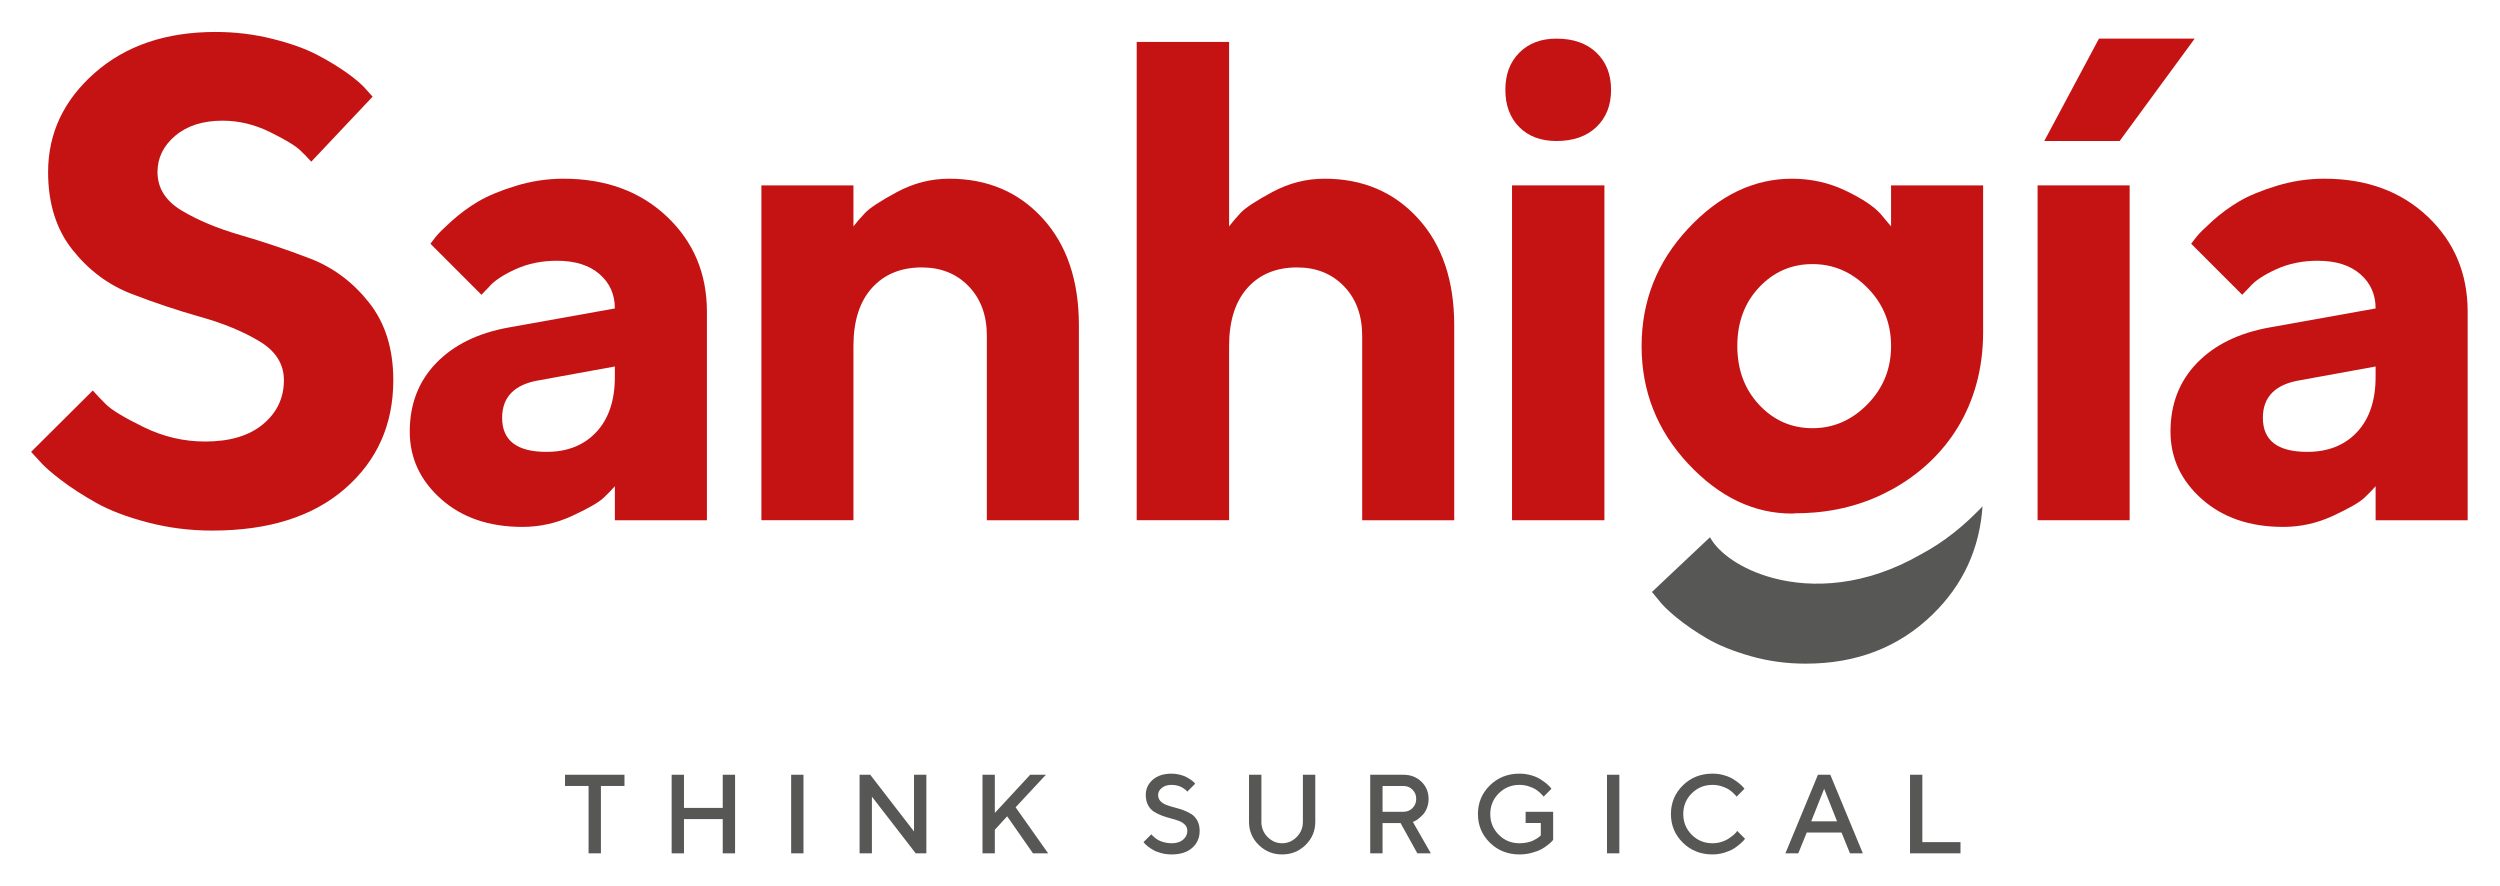<?xml version="1.0" encoding="UTF-8" standalone="no"?>
<!-- Created with Inkscape (http://www.inkscape.org/) -->

<svg
   xmlns:dc="http://purl.org/dc/elements/1.1/"
   xmlns:cc="http://creativecommons.org/ns#"
   xmlns:rdf="http://www.w3.org/1999/02/22-rdf-syntax-ns#"
   xmlns:svg="http://www.w3.org/2000/svg"
   xmlns="http://www.w3.org/2000/svg"
   xmlns:sodipodi="http://sodipodi.sourceforge.net/DTD/sodipodi-0.dtd"
   xmlns:inkscape="http://www.inkscape.org/namespaces/inkscape"
   width="159.185mm"
   height="56.384mm"
   viewBox="0 0 564.04 199.786"
   id="svg3549"
   version="1.1"
   inkscape:version="0.91 r13725"
   sodipodi:docname="sanhigia_logo_opt.svg">
  <defs
     id="defs3551">
    <clipPath
       id="clipPath36"
       clipPathUnits="userSpaceOnUse">
      <path
         inkscape:connector-curvature="0"
         id="path34"
         d="m 0,595.28 841.89,0 L 841.89,0 0,0 Z" />
    </clipPath>
  </defs>
  <sodipodi:namedview
     id="base"
     pagecolor="#ffffff"
     bordercolor="#666666"
     borderopacity="1.0"
     inkscape:pageopacity="0.0"
     inkscape:pageshadow="2"
     inkscape:zoom="0.49497475"
     inkscape:cx="-35.431068"
     inkscape:cy="4.6522516"
     inkscape:document-units="px"
     inkscape:current-layer="layer1"
     showgrid="false"
     fit-margin-top="2"
     fit-margin-left="2"
     fit-margin-right="2"
     fit-margin-bottom="2"
     inkscape:window-width="1920"
     inkscape:window-height="993"
     inkscape:window-x="0"
     inkscape:window-y="24"
     inkscape:window-maximized="1" />
  <g
     inkscape:label="Capa 1"
     inkscape:groupmode="layer"
     id="layer1"
     transform="translate(-100.837,-61.041)">
    <g
       transform="matrix(1.333,0,0,-1.333,-179.673,559.922)"
       id="g10">
      <g
         transform="translate(316.131,243.126)"
         id="g12">
        <path
           inkscape:connector-curvature="0"
           id="path14"
           style="fill:#575756;fill-opacity:1;fill-rule:nonzero;stroke:none"
           d="m 0,0 0,-1.901 -3.989,0 0,-11.403 -2.088,0 0,11.403 -3.989,0 0,1.901 z" />
      </g>
      <g
         transform="translate(334.847,229.822)"
         id="g16">
        <path
           inkscape:connector-curvature="0"
           id="path18"
           style="fill:#575756;fill-opacity:1;fill-rule:nonzero;stroke:none"
           d="m 0,0 -2.087,0 0,5.799 -6.559,0 0,-5.799 -2.088,0 0,13.304 2.088,0 0,-5.613 6.559,0 0,5.613 2.087,0 z" />
      </g>
      <path
         inkscape:connector-curvature="0"
         id="path20"
         style="fill:#575756;fill-opacity:1;fill-rule:nonzero;stroke:none"
         d="m 344.341,243.126 2.087,0 0,-13.304 -2.087,0 z" />
      <g
         transform="translate(367.223,243.126)"
         id="g22">
        <path
           inkscape:connector-curvature="0"
           id="path24"
           style="fill:#575756;fill-opacity:1;fill-rule:nonzero;stroke:none"
           d="m 0,0 0,-13.304 -1.8,0 -7.412,9.593 0,-9.593 -2.088,0 0,13.304 1.8,0 7.413,-9.603 0,9.603 z" />
      </g>
      <g
         transform="translate(378.814,236.66)"
         id="g26">
        <path
           inkscape:connector-curvature="0"
           id="path28"
           style="fill:#575756;fill-opacity:1;fill-rule:nonzero;stroke:none"
           d="m 0,0 5.984,6.466 2.662,0 -5.13,-5.511 5.511,-7.793 -2.57,0 -4.37,6.272 L 0,-2.849 l 0,-3.989 -2.087,0 0,13.304 2.087,0 z" />
      </g>
      <g
         id="g30">
        <g
           clip-path="url(#clipPath36)"
           id="g32">
          <g
             transform="translate(411.005,234.651)"
             id="g38">
            <path
               inkscape:connector-curvature="0"
               id="path40"
               style="fill:#575756;fill-opacity:1;fill-rule:nonzero;stroke:none"
               d="m 0,0 c -0.26,0.275 -0.595,0.491 -1.006,0.649 -0.412,0.158 -0.868,0.3 -1.369,0.427 -0.501,0.127 -1.002,0.283 -1.503,0.469 -0.501,0.185 -0.957,0.408 -1.368,0.668 -0.412,0.26 -0.747,0.629 -1.007,1.108 -0.26,0.48 -0.39,1.056 -0.39,1.731 0,1.026 0.393,1.885 1.179,2.574 0.785,0.689 1.849,1.034 3.191,1.034 0.495,0 0.97,-0.06 1.424,-0.181 C -0.394,8.358 -0.017,8.217 0.283,8.053 0.583,7.889 0.846,7.725 1.072,7.561 1.297,7.396 1.463,7.256 1.568,7.139 L 1.716,6.953 0.39,5.617 C 0.365,5.642 0.33,5.684 0.283,5.742 0.237,5.801 0.131,5.894 -0.032,6.021 -0.196,6.147 -0.373,6.262 -0.561,6.364 -0.75,6.466 -0.997,6.558 -1.303,6.638 c -0.306,0.08 -0.63,0.121 -0.97,0.121 -0.686,0 -1.238,-0.171 -1.656,-0.511 -0.417,-0.34 -0.626,-0.739 -0.626,-1.196 0,-0.408 0.13,-0.752 0.389,-1.031 C -3.906,3.743 -3.57,3.525 -3.159,3.367 -2.748,3.21 -2.292,3.067 -1.791,2.94 -1.29,2.813 -0.789,2.659 -0.288,2.477 0.213,2.294 0.669,2.073 1.081,1.813 1.492,1.554 1.828,1.183 2.087,0.7 c 0.26,-0.482 0.39,-1.057 0.39,-1.725 0,-1.175 -0.42,-2.134 -1.262,-2.876 -0.841,-0.743 -2.004,-1.114 -3.488,-1.114 -0.606,0 -1.183,0.073 -1.73,0.218 -0.547,0.146 -0.997,0.318 -1.35,0.52 -0.353,0.201 -0.659,0.403 -0.918,0.608 -0.26,0.203 -0.449,0.374 -0.566,0.51 l -0.186,0.232 1.327,1.326 c 0.025,-0.037 0.066,-0.09 0.125,-0.162 0.059,-0.071 0.192,-0.195 0.399,-0.371 0.207,-0.177 0.431,-0.331 0.672,-0.464 0.242,-0.132 0.562,-0.254 0.961,-0.362 0.398,-0.108 0.821,-0.162 1.266,-0.162 0.823,0 1.472,0.201 1.948,0.603 0.476,0.402 0.715,0.9 0.715,1.494 C 0.39,-0.617 0.26,-0.275 0,0" />
          </g>
          <g
             transform="translate(429.911,232.595)"
             id="g42">
            <path
               inkscape:connector-curvature="0"
               id="path44"
               style="fill:#575756;fill-opacity:1;fill-rule:nonzero;stroke:none"
               d="m 0,0 c 0.695,0.712 1.043,1.559 1.043,2.543 l 0,7.987 2.097,0 0,-7.987 c 0,-1.522 -0.546,-2.819 -1.637,-3.893 -1.092,-1.073 -2.416,-1.609 -3.971,-1.609 -1.555,0 -2.88,0.538 -3.97,1.614 -1.092,1.076 -1.638,2.372 -1.638,3.888 l 0,7.987 2.097,0 0,-7.987 c 0,-0.99 0.347,-1.839 1.043,-2.547 0.696,-0.708 1.518,-1.062 2.468,-1.062 0.949,0 1.772,0.355 2.468,1.066" />
          </g>
          <g
             transform="translate(449.509,240.597)"
             id="g46">
            <path
               inkscape:connector-curvature="0"
               id="path48"
               style="fill:#575756;fill-opacity:1;fill-rule:nonzero;stroke:none"
               d="m 0,0 c -0.418,0.418 -0.936,0.627 -1.555,0.627 l -3.515,0 0,-4.37 3.515,0 c 0.619,0 1.137,0.209 1.555,0.626 0.417,0.418 0.626,0.937 0.626,1.558 C 0.626,-0.937 0.417,-0.417 0,0 m -7.158,2.528 5.603,0 c 1.232,0 2.252,-0.392 3.062,-1.177 0.81,-0.787 1.216,-1.757 1.216,-2.913 0,-0.545 -0.093,-1.054 -0.279,-1.527 C 2.259,-3.563 2.036,-3.935 1.776,-4.207 1.517,-4.479 1.257,-4.717 0.997,-4.922 0.737,-5.125 0.515,-5.265 0.329,-5.339 l -0.269,-0.12 3.043,-5.316 -2.283,0 -2.847,5.13 -3.043,0 0,-5.13 -2.088,0 z" />
          </g>
          <g
             transform="translate(473.312,236.854)"
             id="g50">
            <path
               inkscape:connector-curvature="0"
               id="path52"
               style="fill:#575756;fill-opacity:1;fill-rule:nonzero;stroke:none"
               d="M 0,0 0,-4.75 C -0.049,-4.812 -0.125,-4.9 -0.228,-5.015 -0.329,-5.129 -0.558,-5.33 -0.914,-5.617 -1.27,-5.905 -1.649,-6.155 -2.055,-6.369 -2.46,-6.582 -2.992,-6.777 -3.65,-6.953 -4.31,-7.13 -4.991,-7.218 -5.696,-7.218 c -1.991,0 -3.661,0.662 -5.01,1.986 -1.348,1.323 -2.023,2.941 -2.023,4.852 0,1.911 0.675,3.528 2.023,4.852 1.349,1.323 3.019,1.985 5.01,1.985 0.675,0 1.32,-0.088 1.939,-0.265 0.618,-0.175 1.13,-0.39 1.535,-0.644 0.406,-0.254 0.759,-0.504 1.063,-0.751 0.303,-0.248 0.525,-0.461 0.668,-0.641 L -0.287,3.896 -1.614,2.561 C -1.651,2.61 -1.705,2.68 -1.776,2.77 -1.848,2.859 -2.01,3.021 -2.264,3.257 -2.517,3.491 -2.789,3.694 -3.08,3.864 c -0.29,0.17 -0.669,0.327 -1.137,0.473 -0.467,0.145 -0.96,0.219 -1.479,0.219 -1.379,0 -2.548,-0.479 -3.507,-1.434 -0.958,-0.956 -1.438,-2.123 -1.438,-3.502 0,-1.38 0.478,-2.549 1.433,-3.507 0.956,-0.959 2.127,-1.438 3.512,-1.438 0.458,0 0.895,0.045 1.312,0.135 0.418,0.089 0.76,0.201 1.026,0.334 0.266,0.132 0.5,0.265 0.701,0.398 0.2,0.133 0.344,0.243 0.43,0.33 l 0.14,0.139 0,2.088 -2.57,0 0,1.901 z" />
          </g>
          <path
             inkscape:connector-curvature="0"
             id="path54"
             style="fill:#575756;fill-opacity:1;fill-rule:nonzero;stroke:none"
             d="m 482.427,243.126 2.088,0 0,-13.304 -2.088,0 z" />
          <g
             transform="translate(502.22,243.047)"
             id="g56">
            <path
               inkscape:connector-curvature="0"
               id="path58"
               style="fill:#575756;fill-opacity:1;fill-rule:nonzero;stroke:none"
               d="M 0,0 C 0.618,-0.176 1.13,-0.391 1.535,-0.645 1.94,-0.898 2.294,-1.148 2.598,-1.396 2.9,-1.644 3.123,-1.856 3.266,-2.036 L 3.47,-2.296 2.143,-3.632 c -0.038,0.05 -0.091,0.119 -0.163,0.209 -0.071,0.09 -0.233,0.252 -0.487,0.487 -0.253,0.235 -0.525,0.438 -0.816,0.608 -0.29,0.17 -0.669,0.327 -1.137,0.473 -0.467,0.145 -0.96,0.217 -1.479,0.217 -1.379,0 -2.548,-0.477 -3.507,-1.432 -0.958,-0.956 -1.438,-2.123 -1.438,-3.503 0,-1.379 0.478,-2.548 1.433,-3.507 0.956,-0.958 2.127,-1.438 3.512,-1.438 0.519,0 1.015,0.073 1.489,0.218 0.472,0.146 0.866,0.321 1.178,0.525 0.312,0.204 0.587,0.406 0.826,0.607 0.238,0.201 0.416,0.373 0.533,0.515 l 0.148,0.232 1.336,-1.336 c -0.049,-0.074 -0.125,-0.172 -0.227,-0.292 -0.102,-0.121 -0.327,-0.333 -0.677,-0.636 -0.35,-0.302 -0.721,-0.572 -1.113,-0.807 -0.393,-0.235 -0.907,-0.446 -1.54,-0.635 -0.634,-0.188 -1.285,-0.283 -1.953,-0.283 -1.992,0 -3.662,0.662 -5.01,1.985 -1.348,1.323 -2.023,2.941 -2.023,4.853 0,1.91 0.675,3.528 2.023,4.851 1.348,1.324 3.018,1.986 5.01,1.986 C -1.265,0.265 -0.619,0.177 0,0" />
          </g>
          <g
             transform="translate(516.992,235.24)"
             id="g60">
            <path
               inkscape:connector-curvature="0"
               id="path62"
               style="fill:#575756;fill-opacity:1;fill-rule:nonzero;stroke:none"
               d="M 0,0 4.37,0 2.189,5.511 Z m 1.142,7.886 2.087,0 5.51,-13.304 -2.179,0 -1.429,3.516 -5.892,0 -1.428,-3.516 -2.18,0 z" />
          </g>
          <g
             transform="translate(533.714,229.822)"
             id="g64">
            <path
               inkscape:connector-curvature="0"
               id="path66"
               style="fill:#575756;fill-opacity:1;fill-rule:nonzero;stroke:none"
               d="m 0,0 0,13.304 2.088,0 0,-11.402 6.457,0 0,-1.902 z" />
          </g>
          <g
             transform="translate(262.861,330.516)"
             id="g68">
            <path
               inkscape:connector-curvature="0"
               id="path70"
               style="fill:#c51314;fill-opacity:1;fill-rule:nonzero;stroke:none"
               d="m 0,0 c -3.933,1.505 -7.846,2.822 -11.741,3.951 -3.896,1.129 -7.208,2.512 -9.936,4.15 -2.728,1.636 -4.093,3.809 -4.093,6.52 0,2.407 1.007,4.459 3.02,6.152 2.014,1.694 4.676,2.54 7.988,2.54 2.747,0 5.419,-0.64 8.016,-1.919 2.597,-1.28 4.3,-2.305 5.109,-3.077 0.809,-0.771 1.439,-1.421 1.891,-1.946 l 10.387,11.007 -1.016,1.128 c -0.64,0.791 -1.703,1.723 -3.189,2.795 -1.487,1.073 -3.218,2.127 -5.194,3.161 -1.975,1.035 -4.507,1.939 -7.593,2.71 -3.086,0.771 -6.284,1.158 -9.596,1.158 -8.392,0 -15.213,-2.316 -20.463,-6.944 -5.25,-4.63 -7.875,-10.218 -7.875,-16.765 0,-5.307 1.373,-9.691 4.12,-13.154 2.748,-3.462 6.069,-5.946 9.964,-7.451 3.896,-1.506 7.809,-2.814 11.742,-3.924 3.932,-1.11 7.263,-2.493 9.991,-4.148 2.729,-1.656 4.093,-3.839 4.093,-6.549 0,-3.01 -1.176,-5.495 -3.528,-7.451 -2.352,-1.957 -5.617,-2.936 -9.794,-2.936 -3.613,0 -7.075,0.809 -10.387,2.428 -3.312,1.618 -5.447,2.907 -6.407,3.866 -0.959,0.96 -1.703,1.74 -2.23,2.343 l -10.443,-10.387 1.298,-1.41 c 0.753,-0.904 1.995,-2.015 3.726,-3.331 1.732,-1.318 3.735,-2.615 6.012,-3.895 2.277,-1.28 5.174,-2.381 8.693,-3.303 3.519,-0.922 7.16,-1.383 10.923,-1.383 9.559,0 17.058,2.371 22.495,7.113 5.439,4.742 8.158,10.857 8.158,18.346 0,5.307 -1.374,9.691 -4.121,13.153 C 7.272,-3.99 3.933,-1.506 0,0" />
          </g>
          <g
             transform="translate(314.503,310.475)"
             id="g72">
            <path
               inkscape:connector-curvature="0"
               id="path74"
               style="fill:#c51314;fill-opacity:1;fill-rule:nonzero;stroke:none"
               d="m 0,0 c 0,-3.989 -1.044,-7.104 -3.132,-9.342 -2.089,-2.24 -4.902,-3.36 -8.441,-3.36 -5.005,0 -7.508,1.92 -7.508,5.759 0,3.575 2.127,5.702 6.38,6.379 L 0,1.75 Z m -8.693,33.532 c -2.747,0 -5.438,-0.405 -8.072,-1.214 -2.635,-0.809 -4.761,-1.693 -6.38,-2.653 -1.618,-0.96 -3.113,-2.061 -4.487,-3.303 -1.373,-1.242 -2.258,-2.117 -2.653,-2.625 -0.395,-0.508 -0.706,-0.912 -0.931,-1.213 l 8.636,-8.637 1.298,1.355 c 0.865,1.015 2.353,2.004 4.46,2.964 2.107,0.96 4.44,1.439 6.999,1.439 3.087,0 5.495,-0.753 7.226,-2.258 C -0.865,15.882 0,13.943 0,11.573 L -17.951,8.355 c -5.231,-0.941 -9.333,-2.954 -12.306,-6.04 -2.973,-3.086 -4.459,-6.943 -4.459,-11.573 0,-4.478 1.768,-8.288 5.306,-11.431 3.537,-3.143 8.128,-4.713 13.773,-4.713 2.936,0 5.758,0.631 8.468,1.891 2.709,1.26 4.469,2.277 5.278,3.048 0.808,0.772 1.44,1.42 1.891,1.947 l 0,-5.757 15.581,0 0,35.281 c 0,6.472 -2.258,11.845 -6.774,16.117 -4.517,4.271 -10.349,6.407 -17.5,6.407" />
          </g>
          <g
             transform="translate(371.085,344.007)"
             id="g76">
            <path
               inkscape:connector-curvature="0"
               id="path78"
               style="fill:#c51314;fill-opacity:1;fill-rule:nonzero;stroke:none"
               d="m 0,0 c -3.086,0 -6.03,-0.752 -8.834,-2.258 -2.804,-1.505 -4.62,-2.7 -5.448,-3.585 -0.827,-0.885 -1.467,-1.628 -1.919,-2.23 l 0,6.944 -15.58,0 0,-56.676 15.58,0 0,29.467 c 0,4.252 1.045,7.536 3.134,9.85 2.088,2.315 4.901,3.472 8.439,3.472 3.236,0 5.88,-1.063 7.931,-3.19 2.051,-2.126 3.076,-4.919 3.076,-8.382 l 0,-31.217 15.581,0 0,32.967 c 0,7.602 -2.042,13.642 -6.125,18.12 C 11.752,-2.24 6.473,0 0,0" />
          </g>
          <g
             transform="translate(434.61,344.007)"
             id="g80">
            <path
               inkscape:connector-curvature="0"
               id="path82"
               style="fill:#c51314;fill-opacity:1;fill-rule:nonzero;stroke:none"
               d="m 0,0 c -3.086,0 -6.031,-0.752 -8.835,-2.258 -2.804,-1.505 -4.61,-2.7 -5.419,-3.585 -0.809,-0.885 -1.439,-1.628 -1.891,-2.23 l 0,31.218 -15.637,0 0,-80.95 15.637,0 0,29.467 c 0,4.252 1.035,7.536 3.105,9.85 2.07,2.315 4.874,3.472 8.411,3.472 3.236,0 5.88,-1.063 7.931,-3.19 2.052,-2.126 3.077,-4.919 3.077,-8.382 l 0,-31.217 15.58,0 0,32.967 c 0,7.602 -2.041,13.642 -6.125,18.12 C 11.751,-2.24 6.474,0 0,0" />
          </g>
          <g
             transform="translate(473.86,367.716)"
             id="g84">
            <path
               inkscape:connector-curvature="0"
               id="path86"
               style="fill:#c51314;fill-opacity:1;fill-rule:nonzero;stroke:none"
               d="m 0,0 c -2.597,0 -4.686,-0.79 -6.266,-2.371 -1.581,-1.581 -2.371,-3.678 -2.371,-6.294 0,-2.615 0.781,-4.713 2.342,-6.294 1.563,-1.581 3.661,-2.371 6.295,-2.371 2.859,0 5.118,0.79 6.773,2.371 1.657,1.581 2.484,3.679 2.484,6.294 0,2.616 -0.827,4.713 -2.484,6.294 C 5.118,-0.79 2.859,0 0,0" />
          </g>
          <path
             inkscape:connector-curvature="0"
             id="path88"
             style="fill:#c51314;fill-opacity:1;fill-rule:nonzero;stroke:none"
             d="m 466.353,286.202 15.637,0 0,56.676 -15.637,0 z" />
          <g
             transform="translate(581.895,367.716)"
             id="g90">
            <path
               inkscape:connector-curvature="0"
               id="path92"
               style="fill:#c51314;fill-opacity:1;fill-rule:nonzero;stroke:none"
               d="m 0,0 -16.201,0 -9.259,-17.33 12.759,0 z" />
          </g>
          <path
             inkscape:connector-curvature="0"
             id="path94"
             style="fill:#c51314;fill-opacity:1;fill-rule:nonzero;stroke:none"
             d="m 555.307,286.202 15.58,0 0,56.676 -15.58,0 z" />
          <g
             transform="translate(612.518,310.475)"
             id="g96">
            <path
               inkscape:connector-curvature="0"
               id="path98"
               style="fill:#c51314;fill-opacity:1;fill-rule:nonzero;stroke:none"
               d="m 0,0 c 0,-3.989 -1.045,-7.104 -3.133,-9.342 -2.089,-2.24 -4.902,-3.36 -8.44,-3.36 -5.005,0 -7.508,1.92 -7.508,5.759 0,3.575 2.127,5.702 6.38,6.379 L 0,1.75 Z m 8.806,27.125 c -4.517,4.271 -10.349,6.407 -17.5,6.407 -2.747,0 -5.437,-0.405 -8.072,-1.214 -2.634,-0.809 -4.761,-1.693 -6.38,-2.653 -1.617,-0.96 -3.113,-2.061 -4.487,-3.303 -1.373,-1.242 -2.258,-2.117 -2.653,-2.625 -0.395,-0.508 -0.705,-0.912 -0.931,-1.213 l 8.637,-8.637 1.298,1.355 c 0.865,1.015 2.352,2.004 4.46,2.964 2.106,0.96 4.44,1.439 6.999,1.439 3.087,0 5.495,-0.753 7.225,-2.258 C -0.866,15.882 0,13.943 0,11.573 L -17.951,8.355 c -5.232,-0.941 -9.334,-2.954 -12.307,-6.04 -2.973,-3.086 -4.459,-6.943 -4.459,-11.573 0,-4.478 1.768,-8.288 5.306,-11.431 3.538,-3.143 8.129,-4.713 13.773,-4.713 2.937,0 5.758,0.631 8.468,1.891 2.709,1.26 4.469,2.277 5.278,3.048 0.809,0.772 1.44,1.42 1.892,1.947 l 0,-5.757 15.58,0 0,35.281 c 0,6.472 -2.258,11.845 -6.774,16.117" />
          </g>
          <g
             transform="translate(508.181,305.734)"
             id="g100">
            <path
               inkscape:connector-curvature="0"
               id="path102"
               style="fill:#c51314;fill-opacity:1;fill-rule:nonzero;stroke:none"
               d="m 0,0 c -2.464,2.634 -3.697,5.955 -3.697,9.963 0,4.008 1.233,7.32 3.697,9.935 2.466,2.615 5.477,3.924 9.032,3.924 3.557,0 6.661,-1.346 9.316,-4.037 C 21,17.094 22.326,13.821 22.326,9.963 22.326,6.105 21,2.822 18.348,0.113 15.693,-2.598 12.589,-3.953 9.032,-3.953 5.477,-3.953 2.466,-2.635 0,0 m 22.326,30.2 -1.75,2.09 c -1.128,1.279 -3.103,2.596 -5.927,3.951 -2.823,1.355 -5.852,2.032 -9.088,2.032 -6.473,0 -12.334,-2.814 -17.584,-8.44 -5.25,-5.626 -7.875,-12.259 -7.875,-19.898 0,-7.64 2.625,-14.273 7.875,-19.899 5.25,-5.627 11.111,-8.438 17.584,-8.438 0.263,0 0.517,0.046 0.778,0.055 l 0,0.061 c 0.024,0 0.047,0.003 0.071,0.003 l -0.071,-0.064 c 3.31,0 9.635,0.44 15.987,3.957 l 0,-0.013 c 9.4,5.119 15.581,14.328 15.581,26.676 l 0,0.613 0,24.258 -15.581,0 z" />
          </g>
          <g
             transform="translate(510.592,276.403)"
             id="g104">
            <path
               inkscape:connector-curvature="0"
               id="path106"
               style="fill:#575756;fill-opacity:1;fill-rule:nonzero;stroke:none"
               d="M 0,0 C -0.042,0.011 -0.083,0.023 -0.124,0.035 -5.425,1.466 -9.275,4.247 -10.737,6.92 l -9.823,-9.258 1.073,-1.299 c 0.602,-0.827 1.636,-1.843 3.105,-3.048 1.468,-1.205 3.18,-2.379 5.137,-3.528 1.956,-1.147 4.422,-2.145 7.394,-2.991 2.974,-0.848 6.079,-1.272 9.315,-1.272 8.618,0 15.778,2.777 21.479,8.328 5.161,5.023 7.96,11.128 8.452,18.294 C 32.224,8.82 28.854,6.088 24.94,4.014 15.573,-1.373 6.656,-1.763 0,0" />
          </g>
        </g>
      </g>
    </g>
  </g>
</svg>
